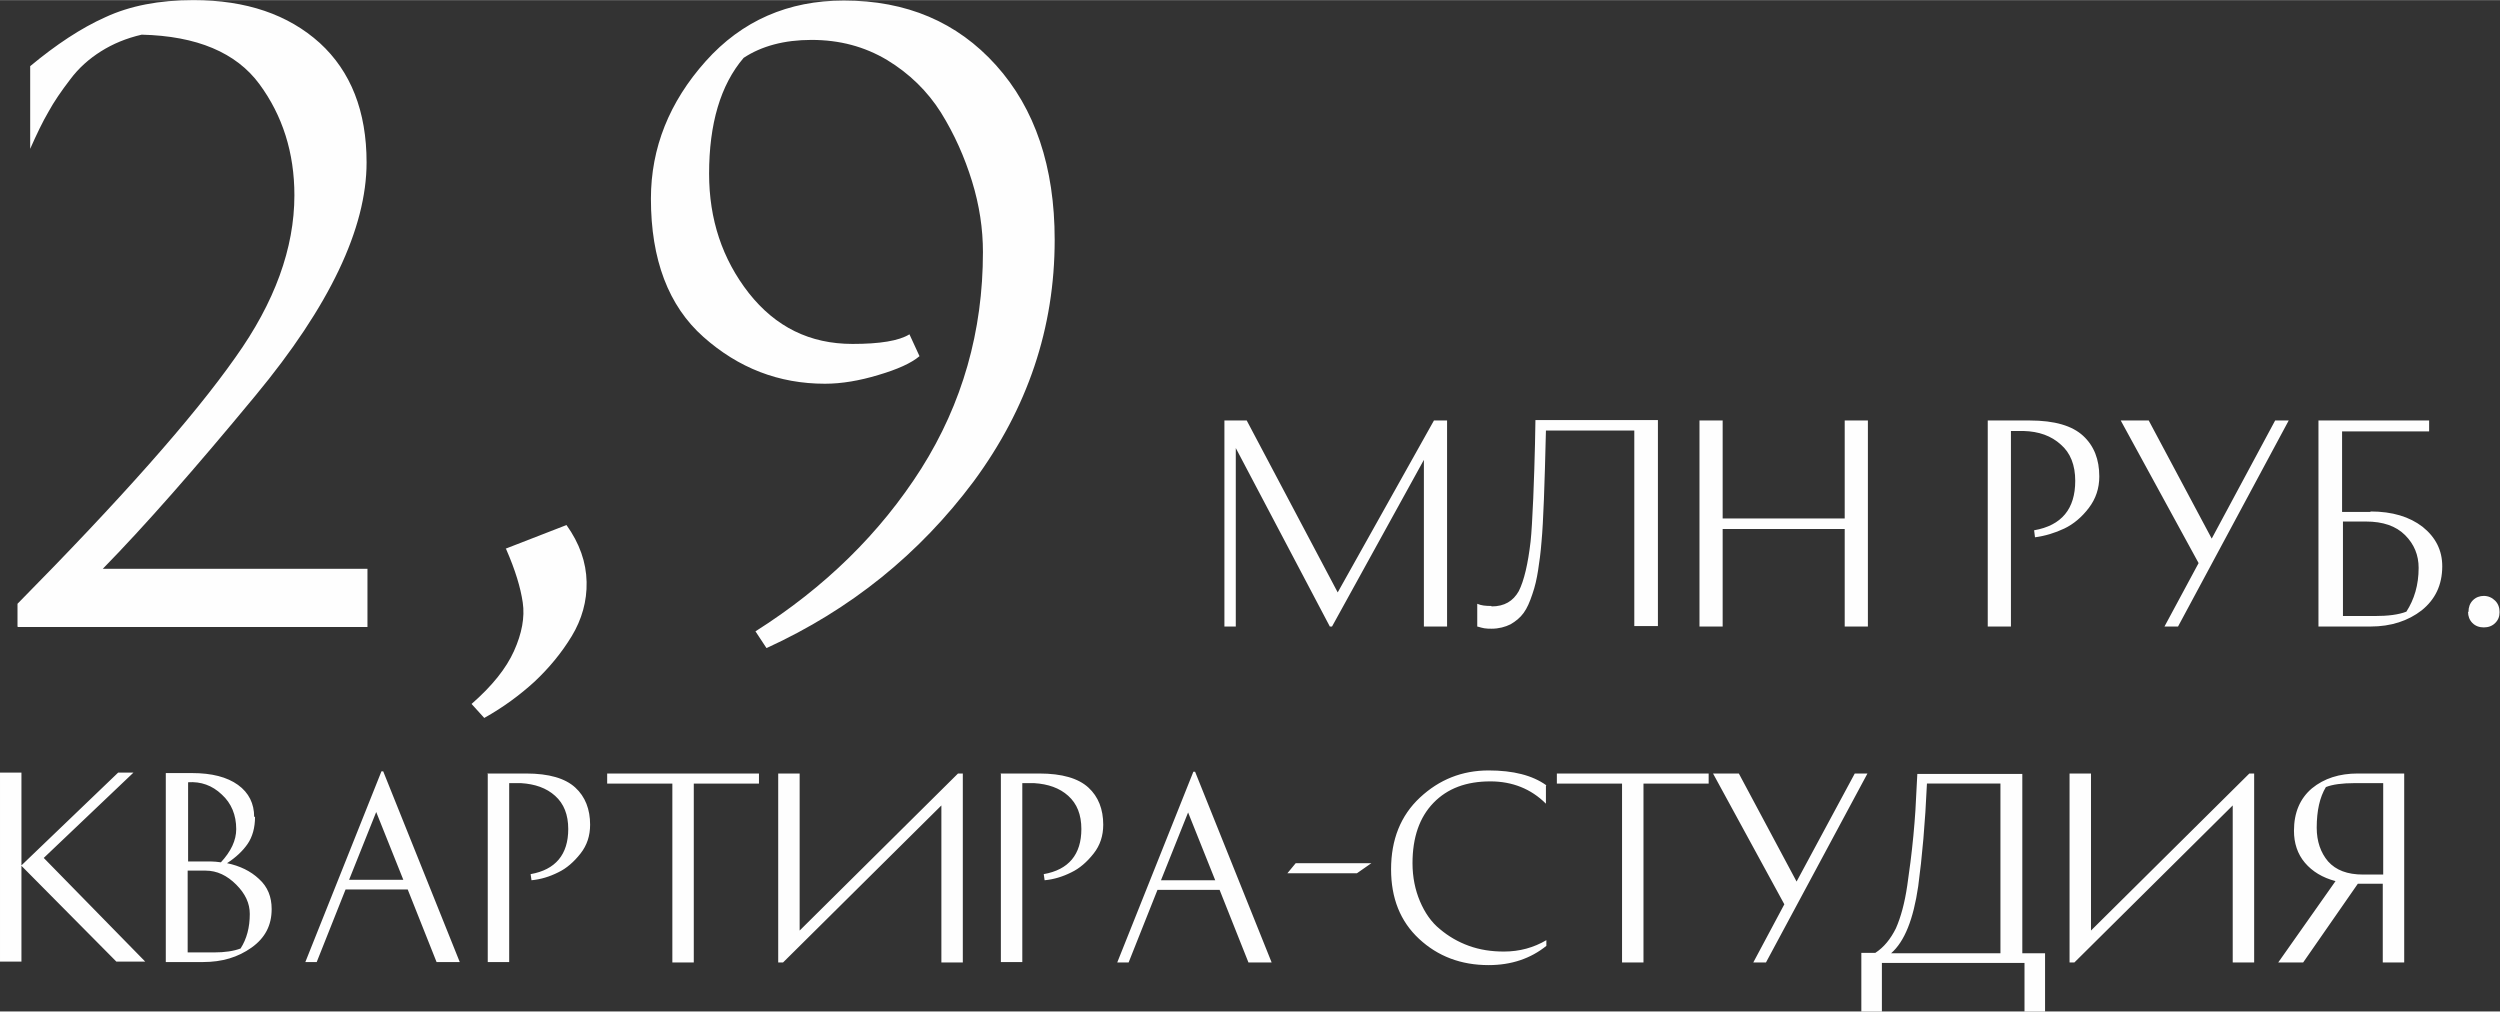 <?xml version="1.0" encoding="UTF-8"?> <!-- Creator: CorelDRAW 2020 (64-Bit) --> <svg xmlns="http://www.w3.org/2000/svg" xmlns:xlink="http://www.w3.org/1999/xlink" xmlns:xodm="http://www.corel.com/coreldraw/odm/2003" xml:space="preserve" width="40.333mm" height="16.32mm" style="shape-rendering:geometricPrecision; text-rendering:geometricPrecision; image-rendering:optimizeQuality; fill-rule:evenodd; clip-rule:evenodd" viewBox="0 0 57.15 23.12"><rect x="0" y="0" width="57.15" height="23.12" fill="#333333" stroke="none"/> <defs> <style type="text/css"> <![CDATA[ .fil0 {fill:#FEFEFE;fill-rule:nonzero} ]]> </style> </defs> <g id="Слой_x0020_1">  <path class="fil0" d="M0.4 14.32l0 -0.52c2.35,-2.38 4.01,-4.25 4.98,-5.63 0.9,-1.26 1.35,-2.5 1.35,-3.71 0,-0.97 -0.27,-1.82 -0.8,-2.54 -0.53,-0.72 -1.43,-1.1 -2.69,-1.13 -0.35,0.08 -0.66,0.21 -0.93,0.38 -0.27,0.17 -0.51,0.38 -0.71,0.65 -0.2,0.26 -0.37,0.51 -0.49,0.73 -0.13,0.22 -0.27,0.51 -0.42,0.85l0 -1.89c0.59,-0.49 1.16,-0.87 1.72,-1.12 0.56,-0.26 1.23,-0.39 2.01,-0.39 1.21,0 2.17,0.33 2.89,0.98 0.71,0.65 1.07,1.56 1.07,2.73 0,1.51 -0.85,3.29 -2.54,5.33 -1.38,1.67 -2.54,2.99 -3.49,3.96l6.05 0 0 1.33 -7.99 0zm11.16 -1.78l1.39 -0.54c0.3,0.42 0.45,0.85 0.46,1.3 0.01,0.44 -0.11,0.86 -0.34,1.24 -0.23,0.38 -0.52,0.73 -0.85,1.04 -0.34,0.31 -0.72,0.59 -1.15,0.83l-0.29 -0.32c0.47,-0.41 0.79,-0.81 0.97,-1.21 0.18,-0.4 0.25,-0.77 0.2,-1.11 -0.05,-0.34 -0.17,-0.74 -0.38,-1.22zm5.96 2.27l-0.25 -0.38c1.58,-1 2.85,-2.24 3.79,-3.72 0.94,-1.49 1.41,-3.14 1.41,-4.95 0,-0.53 -0.08,-1.07 -0.25,-1.62 -0.17,-0.55 -0.4,-1.07 -0.71,-1.57 -0.31,-0.49 -0.72,-0.89 -1.23,-1.2 -0.52,-0.31 -1.09,-0.46 -1.73,-0.46 -0.62,0 -1.14,0.14 -1.55,0.41 -0.53,0.62 -0.79,1.51 -0.79,2.65 0,1.04 0.3,1.95 0.91,2.73 0.61,0.77 1.39,1.16 2.37,1.16 0.62,0 1.06,-0.07 1.3,-0.22l0.23 0.5c-0.19,0.16 -0.5,0.3 -0.94,0.43 -0.43,0.13 -0.84,0.2 -1.22,0.2 -1.06,0 -1.98,-0.36 -2.78,-1.07 -0.8,-0.71 -1.2,-1.77 -1.2,-3.16 0,-1.16 0.42,-2.21 1.25,-3.14 0.83,-0.93 1.89,-1.39 3.16,-1.39 1.43,0 2.59,0.49 3.48,1.48 0.89,0.99 1.34,2.32 1.34,3.99 0,2.02 -0.62,3.85 -1.85,5.52 -1.24,1.66 -2.81,2.93 -4.73,3.81z"></path> <path class="fil0" d="M32.77 9.61l0.31 0 0 4.71 -0.53 0 0 -3.81 -2.1 3.81 -0.05 0 -2.15 -4.08 0 4.08 -0.26 0 0 -4.71 0.51 0 2.08 3.93 2.2 -3.93zm1.33 4.25c0.29,0 0.49,-0.12 0.62,-0.35 0.12,-0.24 0.21,-0.62 0.27,-1.14 0.02,-0.19 0.04,-0.52 0.06,-0.98 0.02,-0.46 0.03,-0.87 0.04,-1.24l0.01 -0.55 2.8 0 0 4.71 -0.54 0 0 -4.47 -2.02 0c-0.03,1.26 -0.06,2.1 -0.1,2.53 -0.02,0.26 -0.05,0.48 -0.08,0.67 -0.03,0.19 -0.07,0.37 -0.13,0.54 -0.06,0.18 -0.12,0.32 -0.2,0.43 -0.08,0.11 -0.18,0.19 -0.3,0.26 -0.12,0.06 -0.27,0.1 -0.43,0.1 -0.06,0 -0.11,-0 -0.17,-0.01 -0.05,-0.01 -0.09,-0.02 -0.12,-0.03l-0.04 -0.01 0 -0.52c0.09,0.04 0.19,0.05 0.32,0.05zm8.07 -4.25l0.53 0 0 4.71 -0.53 0 0 -2.23 -2.79 0 0 2.23 -0.53 0 0 -4.71 0.53 0 0 2.24 2.79 0 0 -2.24zm3.26 0l0.97 0c0.57,0 0.97,0.12 1.22,0.35 0.25,0.23 0.37,0.54 0.37,0.93 0,0.27 -0.08,0.51 -0.24,0.72 -0.16,0.21 -0.35,0.37 -0.56,0.47 -0.21,0.1 -0.44,0.17 -0.67,0.2l-0.02 -0.16c0.63,-0.11 0.94,-0.49 0.94,-1.13 0,-0.36 -0.11,-0.64 -0.33,-0.83 -0.22,-0.2 -0.5,-0.3 -0.85,-0.31l-0.29 0 0 4.47 -0.53 0 0 -4.71zm4.05 4.71l0.78 -1.45 -1.78 -3.26 0.64 0 1.44 2.7 1.45 -2.7 0.31 0 -2.53 4.71 -0.32 0zm4.71 -2.63c0.5,0 0.89,0.12 1.19,0.35 0.3,0.24 0.45,0.54 0.45,0.9 0,0.43 -0.16,0.76 -0.47,1.01 -0.31,0.24 -0.7,0.37 -1.17,0.37l-1.19 0 0 -4.71 2.53 0 0 0.25 -1.99 0 0 1.84 0.65 0zm-0.65 2.39l0.74 0c0.31,0 0.55,-0.03 0.73,-0.1 0.18,-0.28 0.28,-0.61 0.28,-1 0,-0.29 -0.1,-0.54 -0.31,-0.75 -0.21,-0.21 -0.51,-0.31 -0.89,-0.31l-0.53 0 0 2.16zm2.89 -0.1c0,-0.1 0.03,-0.19 0.1,-0.26 0.07,-0.07 0.16,-0.1 0.25,-0.1 0.1,0 0.19,0.04 0.26,0.11 0.07,0.07 0.1,0.16 0.1,0.26 0,0.1 -0.03,0.18 -0.1,0.25 -0.07,0.07 -0.16,0.1 -0.26,0.1 -0.1,0 -0.19,-0.03 -0.26,-0.1 -0.07,-0.07 -0.1,-0.16 -0.1,-0.25z"></path> <path class="fil0" d="M2.7 17.66l0.35 0 -2.05 1.95 2.32 2.37 -0.66 0 -2.17 -2.19 0 2.19 -0.49 0 0 -4.32 0.49 0 0 2.12 2.21 -2.12zm3.13 1.01c0,0.25 -0.06,0.46 -0.17,0.62 -0.11,0.16 -0.27,0.31 -0.47,0.44 0.29,0.06 0.54,0.18 0.73,0.36 0.2,0.18 0.29,0.41 0.29,0.69 0,0.37 -0.15,0.66 -0.46,0.88 -0.31,0.22 -0.67,0.33 -1.11,0.33l-0.85 0 0 -4.32 0.6 0c0.45,0 0.8,0.09 1.05,0.27 0.25,0.18 0.37,0.43 0.37,0.73zm-1.53 3.1l0.59 0c0.25,0 0.45,-0.03 0.61,-0.09 0.14,-0.22 0.21,-0.48 0.21,-0.79 0,-0.24 -0.1,-0.46 -0.31,-0.67 -0.21,-0.21 -0.44,-0.32 -0.7,-0.32l-0.41 0 0 1.87zm0.51 -2.08c0.08,0 0.16,0.01 0.24,0.02 0.23,-0.25 0.35,-0.5 0.35,-0.76 0,-0.32 -0.11,-0.59 -0.33,-0.79 -0.22,-0.21 -0.48,-0.3 -0.77,-0.28l0 1.81 0.51 0zm5.7 2.3l-0.53 0 -0.66 -1.66 -1.42 0 -0.66 1.66 -0.26 0 1.74 -4.36 0.04 0 1.75 4.36zm-1.91 -3.43l-0.62 1.55 1.24 0 -0.62 -1.55zm2.54 -0.88l0.89 0c0.52,0 0.89,0.11 1.12,0.32 0.23,0.21 0.34,0.5 0.34,0.85 0,0.25 -0.07,0.47 -0.22,0.66 -0.15,0.19 -0.32,0.34 -0.51,0.43 -0.2,0.1 -0.4,0.16 -0.61,0.18l-0.02 -0.14c0.57,-0.1 0.86,-0.45 0.86,-1.03 0,-0.33 -0.1,-0.58 -0.3,-0.76 -0.2,-0.18 -0.46,-0.27 -0.78,-0.29l-0.27 0 0 4.09 -0.49 0 0 -4.32zm6.21 0l0 0.23 -1.49 0 0 4.09 -0.49 0 0 -4.09 -1.49 0 0 -0.23 3.47 0zm0.44 0l0.49 0 0 3.59 3.62 -3.59 0.11 0 0 4.32 -0.49 0 0 -3.59 -3.62 3.59 -0.11 0 0 -4.32zm5.08 0l0.89 0c0.52,0 0.89,0.11 1.12,0.32 0.23,0.21 0.34,0.5 0.34,0.85 0,0.25 -0.07,0.47 -0.22,0.66 -0.15,0.19 -0.32,0.34 -0.51,0.43 -0.2,0.1 -0.4,0.16 -0.61,0.18l-0.02 -0.14c0.57,-0.1 0.86,-0.45 0.86,-1.03 0,-0.33 -0.1,-0.58 -0.3,-0.76 -0.2,-0.18 -0.46,-0.27 -0.78,-0.29l-0.27 0 0 4.09 -0.49 0 0 -4.32zm6.2 4.32l-0.53 0 -0.66 -1.66 -1.42 0 -0.66 1.66 -0.26 0 1.74 -4.36 0.04 0 1.75 4.36zm-1.91 -3.43l-0.62 1.55 1.24 0 -0.62 -1.55zm4.19 1.16l-0.33 0.23 -1.59 0 0.19 -0.23 1.73 0zm3.99 -1.77l0 0.41c-0.34,-0.34 -0.77,-0.51 -1.27,-0.51 -0.55,0 -0.98,0.16 -1.3,0.49 -0.32,0.33 -0.48,0.79 -0.48,1.38 0,0.32 0.06,0.61 0.17,0.87 0.11,0.26 0.26,0.48 0.46,0.64 0.19,0.16 0.41,0.29 0.66,0.38 0.25,0.09 0.51,0.13 0.8,0.13 0.36,0 0.68,-0.09 0.97,-0.26l0 0.13c-0.36,0.29 -0.8,0.44 -1.32,0.44 -0.63,0 -1.16,-0.2 -1.59,-0.6 -0.43,-0.4 -0.64,-0.93 -0.64,-1.59 0,-0.68 0.22,-1.23 0.66,-1.64 0.44,-0.41 0.96,-0.62 1.57,-0.62 0.56,0 1,0.11 1.32,0.34zm3.72 -0.28l0 0.23 -1.49 0 0 4.09 -0.49 0 0 -4.09 -1.49 0 0 -0.23 3.47 0zm1.02 4.32l0.71 -1.33 -1.63 -2.99 0.59 0 1.32 2.47 1.33 -2.47 0.29 0 -2.32 4.32 -0.29 0zm2.47 -0.22l0.32 0c0.2,-0.13 0.35,-0.32 0.47,-0.56 0.11,-0.25 0.2,-0.57 0.26,-0.98 0.05,-0.34 0.1,-0.72 0.14,-1.14 0.04,-0.42 0.06,-0.77 0.07,-1.03l0.02 -0.38 2.4 0 0 4.1 0.52 0 0 1.36 -0.47 0 0 -1.14 -3.26 0 0 1.14 -0.47 0 0 -1.36zm3.18 -3.87l-1.68 0c-0.04,0.9 -0.11,1.68 -0.2,2.35 -0.11,0.75 -0.31,1.26 -0.62,1.53l2.5 0 0 -3.87zm1.58 -0.23l0.49 0 0 3.59 3.62 -3.59 0.11 0 0 4.32 -0.49 0 0 -3.59 -3.62 3.59 -0.11 0 0 -4.32zm6.6 2.52l-0.01 0 -1.25 1.8 -0.57 0 1.31 -1.86c-0.3,-0.08 -0.53,-0.22 -0.7,-0.42 -0.17,-0.2 -0.25,-0.45 -0.25,-0.73 0,-0.42 0.14,-0.74 0.41,-0.97 0.28,-0.23 0.63,-0.34 1.05,-0.34l1.06 0 0 4.32 -0.49 0 0 -1.8 -0.57 0zm0.57 -2.3l-0.65 0c-0.29,0 -0.51,0.03 -0.66,0.09 -0.14,0.23 -0.21,0.54 -0.21,0.93 0,0.31 0.09,0.57 0.26,0.77 0.18,0.2 0.44,0.3 0.8,0.3l0.46 0 0 -2.09z"></path> </g> </svg> 